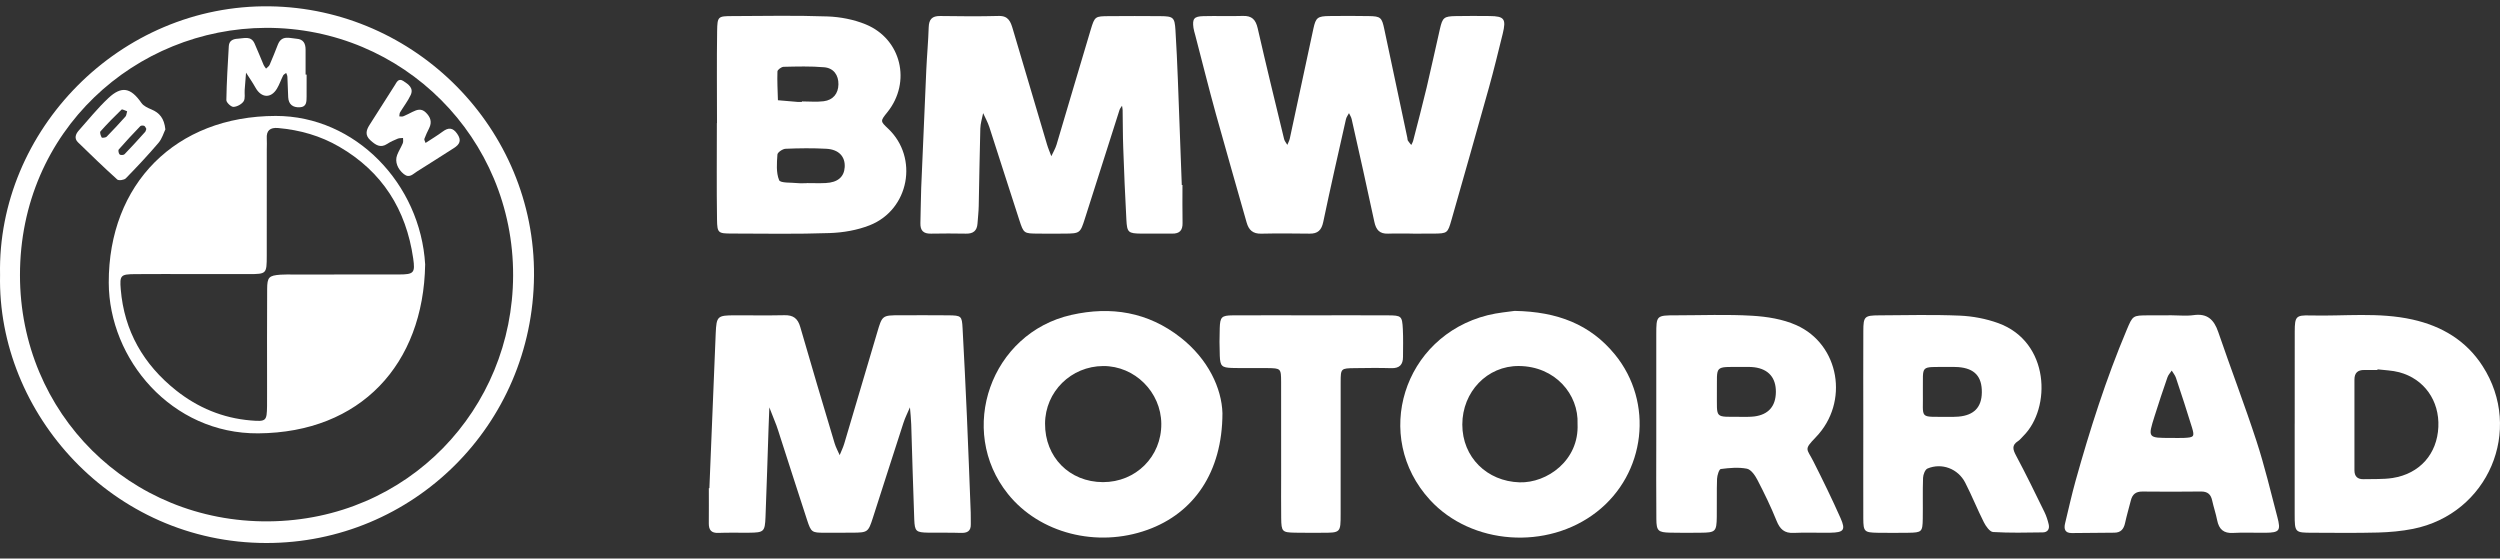 <svg width="94" height="21" viewBox="0 0 94 21" fill="none" xmlns="http://www.w3.org/2000/svg">
<rect x="0" y="0" width="94" height="21" fill="#333333" stroke="none"/>
<path d="M53.128 8.783C52.816 8.783 52.503 8.774 52.191 8.785C51.874 8.797 51.74 8.643 51.676 8.343C51.402 7.052 51.111 5.765 50.822 4.477C50.805 4.399 50.756 4.329 50.722 4.254C50.684 4.33 50.626 4.401 50.608 4.482C50.318 5.768 50.024 7.055 49.754 8.346C49.689 8.655 49.549 8.79 49.24 8.785C48.634 8.778 48.028 8.772 47.422 8.786C47.108 8.794 46.953 8.649 46.873 8.365C46.49 7.006 46.095 5.652 45.719 4.291C45.446 3.302 45.198 2.306 44.939 1.313C44.916 1.224 44.886 1.137 44.874 1.046C44.828 0.706 44.894 0.616 45.246 0.607C45.741 0.594 46.237 0.615 46.731 0.599C47.071 0.588 47.214 0.737 47.289 1.063C47.607 2.455 47.946 3.843 48.283 5.232C48.302 5.309 48.363 5.375 48.404 5.447C48.434 5.369 48.478 5.294 48.496 5.212C48.794 3.833 49.085 2.453 49.384 1.075C49.474 0.66 49.541 0.609 49.984 0.603C50.48 0.597 50.975 0.596 51.471 0.605C51.912 0.611 51.958 0.659 52.049 1.094C52.338 2.456 52.628 3.819 52.916 5.181C52.924 5.218 52.92 5.259 52.937 5.288C52.974 5.346 53.021 5.397 53.063 5.451C53.086 5.403 53.118 5.357 53.131 5.307C53.304 4.633 53.483 3.96 53.644 3.282C53.818 2.551 53.973 1.815 54.142 1.084C54.24 0.657 54.295 0.613 54.742 0.605C55.163 0.597 55.586 0.599 56.008 0.603C56.563 0.609 56.639 0.708 56.502 1.27C56.335 1.946 56.171 2.624 55.984 3.294C55.521 4.954 55.048 6.61 54.576 8.268C54.432 8.772 54.421 8.778 53.897 8.784C53.64 8.788 53.382 8.785 53.126 8.785C53.128 8.784 53.128 8.783 53.128 8.783Z" fill="white"/>
<path d="M26.673 18.356C26.752 16.413 26.828 14.47 26.911 12.527C26.939 11.887 26.979 11.857 27.628 11.856C28.253 11.855 28.876 11.865 29.5 11.852C29.826 11.845 29.997 11.973 30.089 12.292C30.509 13.754 30.946 15.211 31.382 16.669C31.428 16.822 31.508 16.965 31.572 17.113C31.63 16.968 31.701 16.827 31.745 16.677C32.159 15.29 32.57 13.901 32.979 12.512C33.172 11.856 33.17 11.855 33.843 11.854C34.449 11.853 35.055 11.85 35.66 11.856C36.145 11.862 36.168 11.879 36.193 12.341C36.252 13.44 36.307 14.539 36.355 15.639C36.408 16.848 36.452 18.059 36.499 19.268C36.504 19.415 36.499 19.562 36.502 19.709C36.509 19.981 36.36 20.046 36.115 20.037C35.712 20.021 35.308 20.036 34.904 20.028C34.443 20.019 34.394 19.983 34.376 19.528C34.33 18.336 34.301 17.144 34.262 15.953C34.255 15.74 34.231 15.529 34.214 15.316C34.132 15.511 34.033 15.7 33.969 15.902C33.583 17.087 33.206 18.276 32.823 19.462C32.645 20.014 32.627 20.024 32.05 20.029C31.701 20.032 31.352 20.031 31.003 20.031C30.527 20.031 30.498 20.015 30.346 19.552C30.004 18.507 29.669 17.458 29.331 16.412C29.286 16.273 29.244 16.132 29.194 15.996C29.108 15.768 29.016 15.543 28.927 15.317C28.917 15.574 28.907 15.829 28.898 16.086C28.86 17.204 28.827 18.323 28.783 19.441C28.761 19.994 28.722 20.024 28.167 20.03C27.782 20.035 27.396 20.021 27.011 20.037C26.742 20.048 26.649 19.924 26.651 19.676C26.656 19.235 26.652 18.794 26.652 18.354C26.66 18.356 26.667 18.356 26.673 18.356Z" fill="white"/>
<path d="M44.461 6.955C44.461 7.432 44.455 7.909 44.464 8.386C44.469 8.663 44.351 8.789 44.071 8.784C43.686 8.778 43.301 8.789 42.916 8.784C42.423 8.778 42.377 8.743 42.352 8.261C42.303 7.364 42.266 6.467 42.234 5.568C42.216 5.091 42.22 4.614 42.211 4.137C42.21 4.083 42.196 4.029 42.188 3.975C42.156 4.029 42.111 4.079 42.093 4.136C41.658 5.496 41.226 6.859 40.792 8.22C40.617 8.77 40.604 8.78 40.021 8.784C39.691 8.786 39.361 8.788 39.031 8.784C38.502 8.779 38.492 8.781 38.329 8.283C37.947 7.117 37.579 5.946 37.199 4.778C37.14 4.598 37.045 4.428 36.966 4.253C36.929 4.446 36.865 4.638 36.86 4.832C36.832 5.804 36.822 6.776 36.8 7.748C36.796 7.967 36.769 8.186 36.754 8.406C36.736 8.677 36.592 8.791 36.322 8.785C35.883 8.777 35.442 8.777 35.002 8.785C34.721 8.791 34.599 8.669 34.607 8.391C34.621 7.952 34.62 7.511 34.637 7.071C34.698 5.588 34.762 4.104 34.829 2.62C34.853 2.089 34.903 1.56 34.919 1.029C34.928 0.731 35.042 0.598 35.349 0.602C36.082 0.612 36.816 0.62 37.549 0.6C37.924 0.589 38.002 0.825 38.084 1.101C38.508 2.542 38.935 3.983 39.365 5.423C39.41 5.576 39.474 5.723 39.53 5.873C39.597 5.728 39.682 5.588 39.727 5.437C40.158 3.998 40.576 2.556 41.01 1.119C41.163 0.611 41.178 0.611 41.702 0.607C42.344 0.602 42.986 0.601 43.627 0.607C44.119 0.611 44.167 0.654 44.197 1.132C44.236 1.755 44.264 2.377 44.288 3C44.34 4.319 44.386 5.638 44.435 6.958C44.446 6.955 44.453 6.955 44.461 6.955Z" fill="white"/>
<path d="M26.959 4.628C26.959 3.473 26.947 2.317 26.964 1.162C26.973 0.616 26.999 0.607 27.536 0.605C28.728 0.6 29.922 0.576 31.112 0.618C31.597 0.635 32.105 0.733 32.552 0.917C33.894 1.469 34.273 3.09 33.365 4.219C33.095 4.555 33.095 4.555 33.396 4.839C34.547 5.929 34.19 7.884 32.699 8.471C32.231 8.655 31.704 8.746 31.199 8.763C29.971 8.806 28.742 8.784 27.513 8.781C27.004 8.78 26.968 8.763 26.96 8.259C26.942 7.048 26.954 5.838 26.954 4.627C26.956 4.628 26.958 4.628 26.959 4.628ZM30.334 6.887C30.334 6.886 30.334 6.885 30.334 6.884C30.572 6.884 30.811 6.894 31.049 6.882C31.5 6.86 31.739 6.652 31.761 6.283C31.784 5.89 31.541 5.62 31.075 5.594C30.563 5.566 30.048 5.572 29.536 5.594C29.426 5.599 29.236 5.729 29.231 5.81C29.209 6.134 29.178 6.489 29.295 6.774C29.342 6.89 29.756 6.859 30.004 6.886C30.112 6.897 30.224 6.887 30.334 6.887ZM30.152 3.832C30.152 3.825 30.152 3.819 30.152 3.813C30.425 3.813 30.7 3.84 30.969 3.807C31.325 3.763 31.52 3.516 31.525 3.173C31.531 2.828 31.347 2.559 30.989 2.529C30.483 2.486 29.971 2.5 29.462 2.512C29.381 2.515 29.234 2.623 29.232 2.685C29.219 3.045 29.24 3.408 29.25 3.769C29.497 3.79 29.742 3.812 29.989 3.832C30.042 3.835 30.097 3.832 30.152 3.832Z" fill="white"/>
<path d="M0.002 10.338C-0.11 4.911 4.498 0.155 10.152 0.238C15.611 0.317 20.123 4.833 20.079 10.369C20.034 15.998 15.513 20.422 10.012 20.417C4.233 20.413 -0.107 15.549 0.002 10.338ZM10.004 1.047C5.113 1.064 0.749 4.898 0.751 10.347C0.753 15.539 4.869 19.648 10.1 19.603C15.337 19.558 19.277 15.39 19.293 10.361C19.31 5.186 15.151 1.033 10.004 1.047Z" fill="white"/>
<path d="M56.949 11.69C58.566 11.717 59.793 12.2 60.715 13.322C62.196 15.127 61.883 17.812 60.035 19.25C58.178 20.697 55.322 20.491 53.768 18.798C51.583 16.418 52.757 12.65 55.939 11.851C56.328 11.754 56.732 11.724 56.949 11.69ZM59.316 15.945C59.364 14.825 58.472 13.774 57.114 13.762C55.919 13.751 54.983 14.733 54.983 15.964C54.983 17.192 55.91 18.098 57.135 18.136C58.168 18.167 59.377 17.312 59.316 15.945Z" fill="white"/>
<path d="M45.964 15.535C45.962 17.765 44.88 19.298 43.144 19.922C41.243 20.607 39.084 20.052 37.9 18.575C35.969 16.169 37.258 12.523 40.283 11.841C41.777 11.504 43.165 11.732 44.389 12.69C45.435 13.51 45.937 14.608 45.964 15.535ZM41.471 18.128C42.71 18.13 43.675 17.166 43.665 15.933C43.656 14.742 42.666 13.758 41.482 13.763C40.272 13.768 39.301 14.728 39.294 15.925C39.286 17.188 40.212 18.125 41.471 18.128Z" fill="white"/>
<path d="M86.281 15.932C86.281 14.776 86.278 13.621 86.282 12.465C86.285 11.902 86.324 11.846 86.867 11.861C88.147 11.894 89.436 11.731 90.707 12.014C91.809 12.259 92.724 12.801 93.343 13.76C94.9 16.171 93.555 19.323 90.728 19.886C90.3 19.971 89.857 20.011 89.419 20.023C88.594 20.045 87.768 20.034 86.943 20.031C86.29 20.03 86.281 20.02 86.28 19.343C86.278 18.206 86.28 17.068 86.28 15.932C86.281 15.932 86.281 15.932 86.281 15.932ZM89.394 13.887C89.393 13.895 89.392 13.903 89.391 13.912C89.226 13.912 89.061 13.913 88.896 13.912C88.65 13.908 88.526 14.022 88.527 14.276C88.529 15.413 88.527 16.549 88.527 17.685C88.527 17.912 88.643 18.023 88.868 18.017C89.233 18.006 89.606 18.028 89.965 17.972C90.986 17.811 91.636 17.067 91.682 16.055C91.727 15.067 91.15 14.246 90.209 13.996C89.946 13.926 89.666 13.921 89.394 13.887Z" fill="white"/>
<path d="M62.276 15.94C62.276 14.82 62.275 13.7 62.276 12.581C62.277 11.86 62.279 11.857 63.023 11.856C63.977 11.855 64.935 11.816 65.885 11.872C66.442 11.905 67.031 11.999 67.536 12.223C69.168 12.945 69.543 15.126 68.275 16.439C67.811 16.92 67.935 16.855 68.185 17.352C68.54 18.054 68.886 18.763 69.205 19.482C69.404 19.93 69.325 20.022 68.821 20.03C68.362 20.038 67.902 20.015 67.445 20.037C67.09 20.055 66.926 19.896 66.798 19.58C66.587 19.055 66.337 18.542 66.076 18.039C65.989 17.872 65.837 17.652 65.683 17.623C65.366 17.562 65.026 17.593 64.702 17.635C64.638 17.643 64.566 17.874 64.561 18.004C64.544 18.481 64.559 18.957 64.551 19.434C64.543 19.987 64.503 20.026 63.953 20.03C63.568 20.034 63.182 20.038 62.797 20.028C62.347 20.017 62.283 19.962 62.279 19.517C62.269 18.526 62.276 17.535 62.276 16.544C62.276 16.344 62.276 16.141 62.276 15.94ZM64.555 14.762C64.564 15.769 64.443 15.665 65.467 15.673C65.631 15.674 65.797 15.678 65.96 15.659C66.494 15.591 66.769 15.274 66.773 14.737C66.777 14.206 66.499 13.881 65.968 13.81C65.823 13.792 65.676 13.796 65.529 13.797C64.417 13.799 64.571 13.714 64.555 14.762Z" fill="white"/>
<path d="M70.06 15.916C70.06 14.761 70.055 13.605 70.061 12.449C70.063 11.898 70.103 11.86 70.661 11.857C71.67 11.852 72.68 11.825 73.687 11.868C74.174 11.888 74.676 11.984 75.133 12.149C77.079 12.855 77.132 15.347 76.075 16.395C76.01 16.459 75.953 16.537 75.878 16.585C75.626 16.747 75.689 16.913 75.809 17.139C76.18 17.834 76.524 18.542 76.87 19.25C76.942 19.396 76.993 19.557 77.031 19.716C77.073 19.891 76.99 20.016 76.81 20.018C76.186 20.027 75.562 20.041 74.94 20.004C74.816 19.996 74.668 19.787 74.594 19.639C74.346 19.149 74.143 18.636 73.892 18.148C73.621 17.62 73.006 17.391 72.472 17.618C72.382 17.657 72.311 17.845 72.307 17.966C72.288 18.48 72.305 18.993 72.296 19.507C72.288 20 72.259 20.024 71.752 20.032C71.366 20.037 70.981 20.038 70.596 20.032C70.1 20.022 70.063 19.99 70.06 19.495C70.056 18.301 70.06 17.109 70.06 15.916ZM72.3 14.717C72.323 15.79 72.116 15.662 73.257 15.674C73.385 15.675 73.513 15.676 73.641 15.665C74.222 15.614 74.51 15.313 74.517 14.757C74.525 14.156 74.244 13.851 73.634 13.803C73.507 13.793 73.379 13.796 73.251 13.797C72.16 13.807 72.316 13.696 72.3 14.717Z" fill="white"/>
<path d="M81.653 11.855C81.928 11.855 82.208 11.887 82.478 11.849C82.995 11.776 83.246 12.017 83.405 12.481C83.874 13.851 84.393 15.205 84.843 16.582C85.15 17.523 85.378 18.487 85.63 19.446C85.765 19.957 85.706 20.025 85.183 20.032C84.779 20.037 84.374 20.013 83.971 20.038C83.605 20.061 83.433 19.899 83.365 19.56C83.316 19.309 83.231 19.066 83.177 18.816C83.126 18.582 83.001 18.479 82.756 18.481C82.022 18.49 81.288 18.49 80.553 18.482C80.31 18.48 80.178 18.585 80.121 18.812C80.049 19.096 79.965 19.378 79.903 19.665C79.853 19.892 79.745 20.028 79.498 20.029C78.966 20.032 78.434 20.038 77.901 20.043C77.638 20.045 77.596 19.888 77.648 19.675C77.777 19.14 77.896 18.603 78.043 18.074C78.582 16.148 79.188 14.244 79.966 12.399C80.193 11.862 80.191 11.861 80.77 11.857C81.064 11.854 81.359 11.855 81.653 11.855ZM81.634 16.466C81.798 16.466 81.963 16.473 82.127 16.465C82.49 16.447 82.522 16.419 82.421 16.082C82.23 15.453 82.022 14.828 81.815 14.205C81.783 14.108 81.71 14.024 81.657 13.934C81.603 14.018 81.528 14.094 81.497 14.185C81.33 14.668 81.166 15.153 81.014 15.641C80.753 16.467 80.756 16.468 81.634 16.466Z" fill="white"/>
<path d="M49.323 11.856C50.278 11.856 51.232 11.852 52.187 11.857C52.696 11.861 52.72 11.88 52.747 12.376C52.765 12.724 52.754 13.073 52.753 13.421C52.753 13.713 52.62 13.852 52.313 13.843C51.854 13.829 51.395 13.836 50.936 13.842C50.418 13.849 50.41 13.853 50.409 14.365C50.406 16.018 50.408 17.67 50.408 19.322C50.408 20.033 50.407 20.033 49.69 20.032C49.36 20.032 49.029 20.036 48.699 20.029C48.21 20.02 48.18 19.992 48.173 19.485C48.166 18.953 48.171 18.42 48.171 17.888C48.171 16.713 48.174 15.539 48.17 14.363C48.168 13.851 48.161 13.847 47.649 13.84C47.208 13.835 46.768 13.847 46.327 13.835C45.939 13.823 45.88 13.766 45.864 13.385C45.85 13.037 45.85 12.688 45.862 12.339C45.876 11.92 45.929 11.861 46.35 11.857C47.34 11.851 48.332 11.857 49.323 11.856Z" fill="white"/>
<path d="M15.986 9.942C15.924 13.699 13.558 16.265 9.71 16.294C6.45 16.318 4.096 13.506 4.089 10.628C4.081 6.92 6.601 4.364 10.368 4.359C13.368 4.357 15.809 6.915 15.986 9.942ZM7.274 10.305C6.54 10.305 5.807 10.3 5.073 10.307C4.54 10.313 4.496 10.348 4.54 10.879C4.67 12.448 5.397 13.703 6.614 14.674C7.435 15.327 8.376 15.722 9.43 15.809C10.01 15.858 10.032 15.828 10.041 15.271C10.044 15.05 10.042 14.83 10.042 14.611C10.042 13.364 10.037 12.116 10.045 10.869C10.047 10.421 10.112 10.36 10.547 10.328C10.711 10.316 10.878 10.322 11.042 10.322C12.363 10.322 13.683 10.324 15.004 10.32C15.56 10.319 15.615 10.261 15.536 9.716C15.271 7.881 14.373 6.455 12.756 5.517C12.05 5.107 11.277 4.886 10.46 4.814C10.156 4.788 10.01 4.903 10.031 5.216C10.04 5.344 10.031 5.473 10.031 5.602C10.031 6.941 10.033 8.28 10.03 9.619C10.029 10.296 10.019 10.304 9.364 10.306C8.667 10.306 7.97 10.305 7.274 10.305Z" fill="white"/>
<path d="M6.218 4.865C6.156 4.99 6.095 5.212 5.96 5.371C5.568 5.831 5.153 6.273 4.73 6.706C4.667 6.77 4.463 6.798 4.409 6.75C3.906 6.296 3.417 5.824 2.931 5.35C2.783 5.205 2.841 5.044 2.961 4.908C3.326 4.498 3.673 4.065 4.072 3.691C4.574 3.218 4.918 3.295 5.317 3.87C5.397 3.986 5.56 4.059 5.699 4.117C5.998 4.243 6.174 4.449 6.218 4.865ZM4.781 4.184C4.705 4.16 4.597 4.097 4.572 4.12C4.297 4.384 4.03 4.657 3.777 4.941C3.744 4.979 3.787 5.103 3.824 5.17C3.835 5.19 3.973 5.178 4.011 5.139C4.255 4.893 4.488 4.637 4.72 4.379C4.752 4.343 4.753 4.279 4.781 4.184ZM5.502 4.847C5.48 4.812 5.462 4.751 5.424 4.733C5.383 4.714 5.301 4.716 5.274 4.745C4.998 5.031 4.726 5.322 4.465 5.621C4.437 5.653 4.461 5.772 4.499 5.808C4.532 5.839 4.649 5.834 4.682 5.799C4.947 5.526 5.201 5.244 5.455 4.962C5.479 4.938 5.483 4.897 5.502 4.847Z" fill="white"/>
<path d="M11.529 2.805C11.529 3.081 11.531 3.355 11.528 3.63C11.525 3.815 11.537 4.02 11.273 4.034C11.014 4.047 10.85 3.928 10.836 3.655C10.823 3.398 10.819 3.141 10.806 2.886C10.804 2.837 10.777 2.79 10.76 2.743C10.721 2.775 10.668 2.798 10.646 2.838C10.564 3.001 10.507 3.179 10.412 3.335C10.186 3.71 9.824 3.685 9.608 3.298C9.5 3.103 9.37 2.92 9.251 2.732C9.234 2.947 9.216 3.163 9.2 3.379C9.189 3.526 9.229 3.703 9.16 3.809C9.086 3.92 8.911 4.015 8.777 4.019C8.687 4.021 8.509 3.854 8.511 3.764C8.522 3.086 8.564 2.409 8.603 1.732C8.615 1.528 8.763 1.463 8.947 1.455C9.176 1.444 9.437 1.336 9.571 1.634C9.692 1.901 9.797 2.175 9.913 2.444C9.934 2.493 9.972 2.534 10.003 2.58C10.048 2.533 10.112 2.495 10.137 2.44C10.247 2.189 10.348 1.932 10.448 1.676C10.594 1.308 10.89 1.438 11.153 1.457C11.411 1.475 11.49 1.64 11.49 1.869C11.49 2.181 11.49 2.493 11.49 2.804C11.505 2.805 11.517 2.805 11.529 2.805Z" fill="white"/>
<path d="M16.001 5.375C16.248 5.213 16.453 5.091 16.643 4.949C16.863 4.786 17.026 4.793 17.191 5.031C17.363 5.277 17.287 5.429 17.063 5.57C16.598 5.862 16.14 6.164 15.673 6.452C15.53 6.54 15.396 6.713 15.187 6.548C14.953 6.362 14.836 6.082 14.932 5.83C14.99 5.677 15.083 5.537 15.145 5.385C15.17 5.328 15.153 5.254 15.154 5.188C15.087 5.196 15.013 5.189 14.954 5.214C14.819 5.27 14.682 5.329 14.562 5.409C14.302 5.582 14.121 5.448 13.933 5.28C13.721 5.093 13.76 4.906 13.894 4.698C14.211 4.205 14.52 3.709 14.837 3.216C14.911 3.102 14.976 2.92 15.168 3.047C15.352 3.168 15.564 3.308 15.442 3.572C15.335 3.802 15.173 4.007 15.042 4.226C15.018 4.267 15.022 4.325 15.014 4.376C15.064 4.376 15.119 4.39 15.162 4.373C15.281 4.325 15.394 4.265 15.509 4.207C15.681 4.122 15.843 4.066 16.01 4.23C16.187 4.402 16.252 4.587 16.136 4.82C16.071 4.951 16.007 5.083 15.957 5.22C15.943 5.258 15.982 5.317 16.001 5.375Z" fill="white"/>
</svg>
